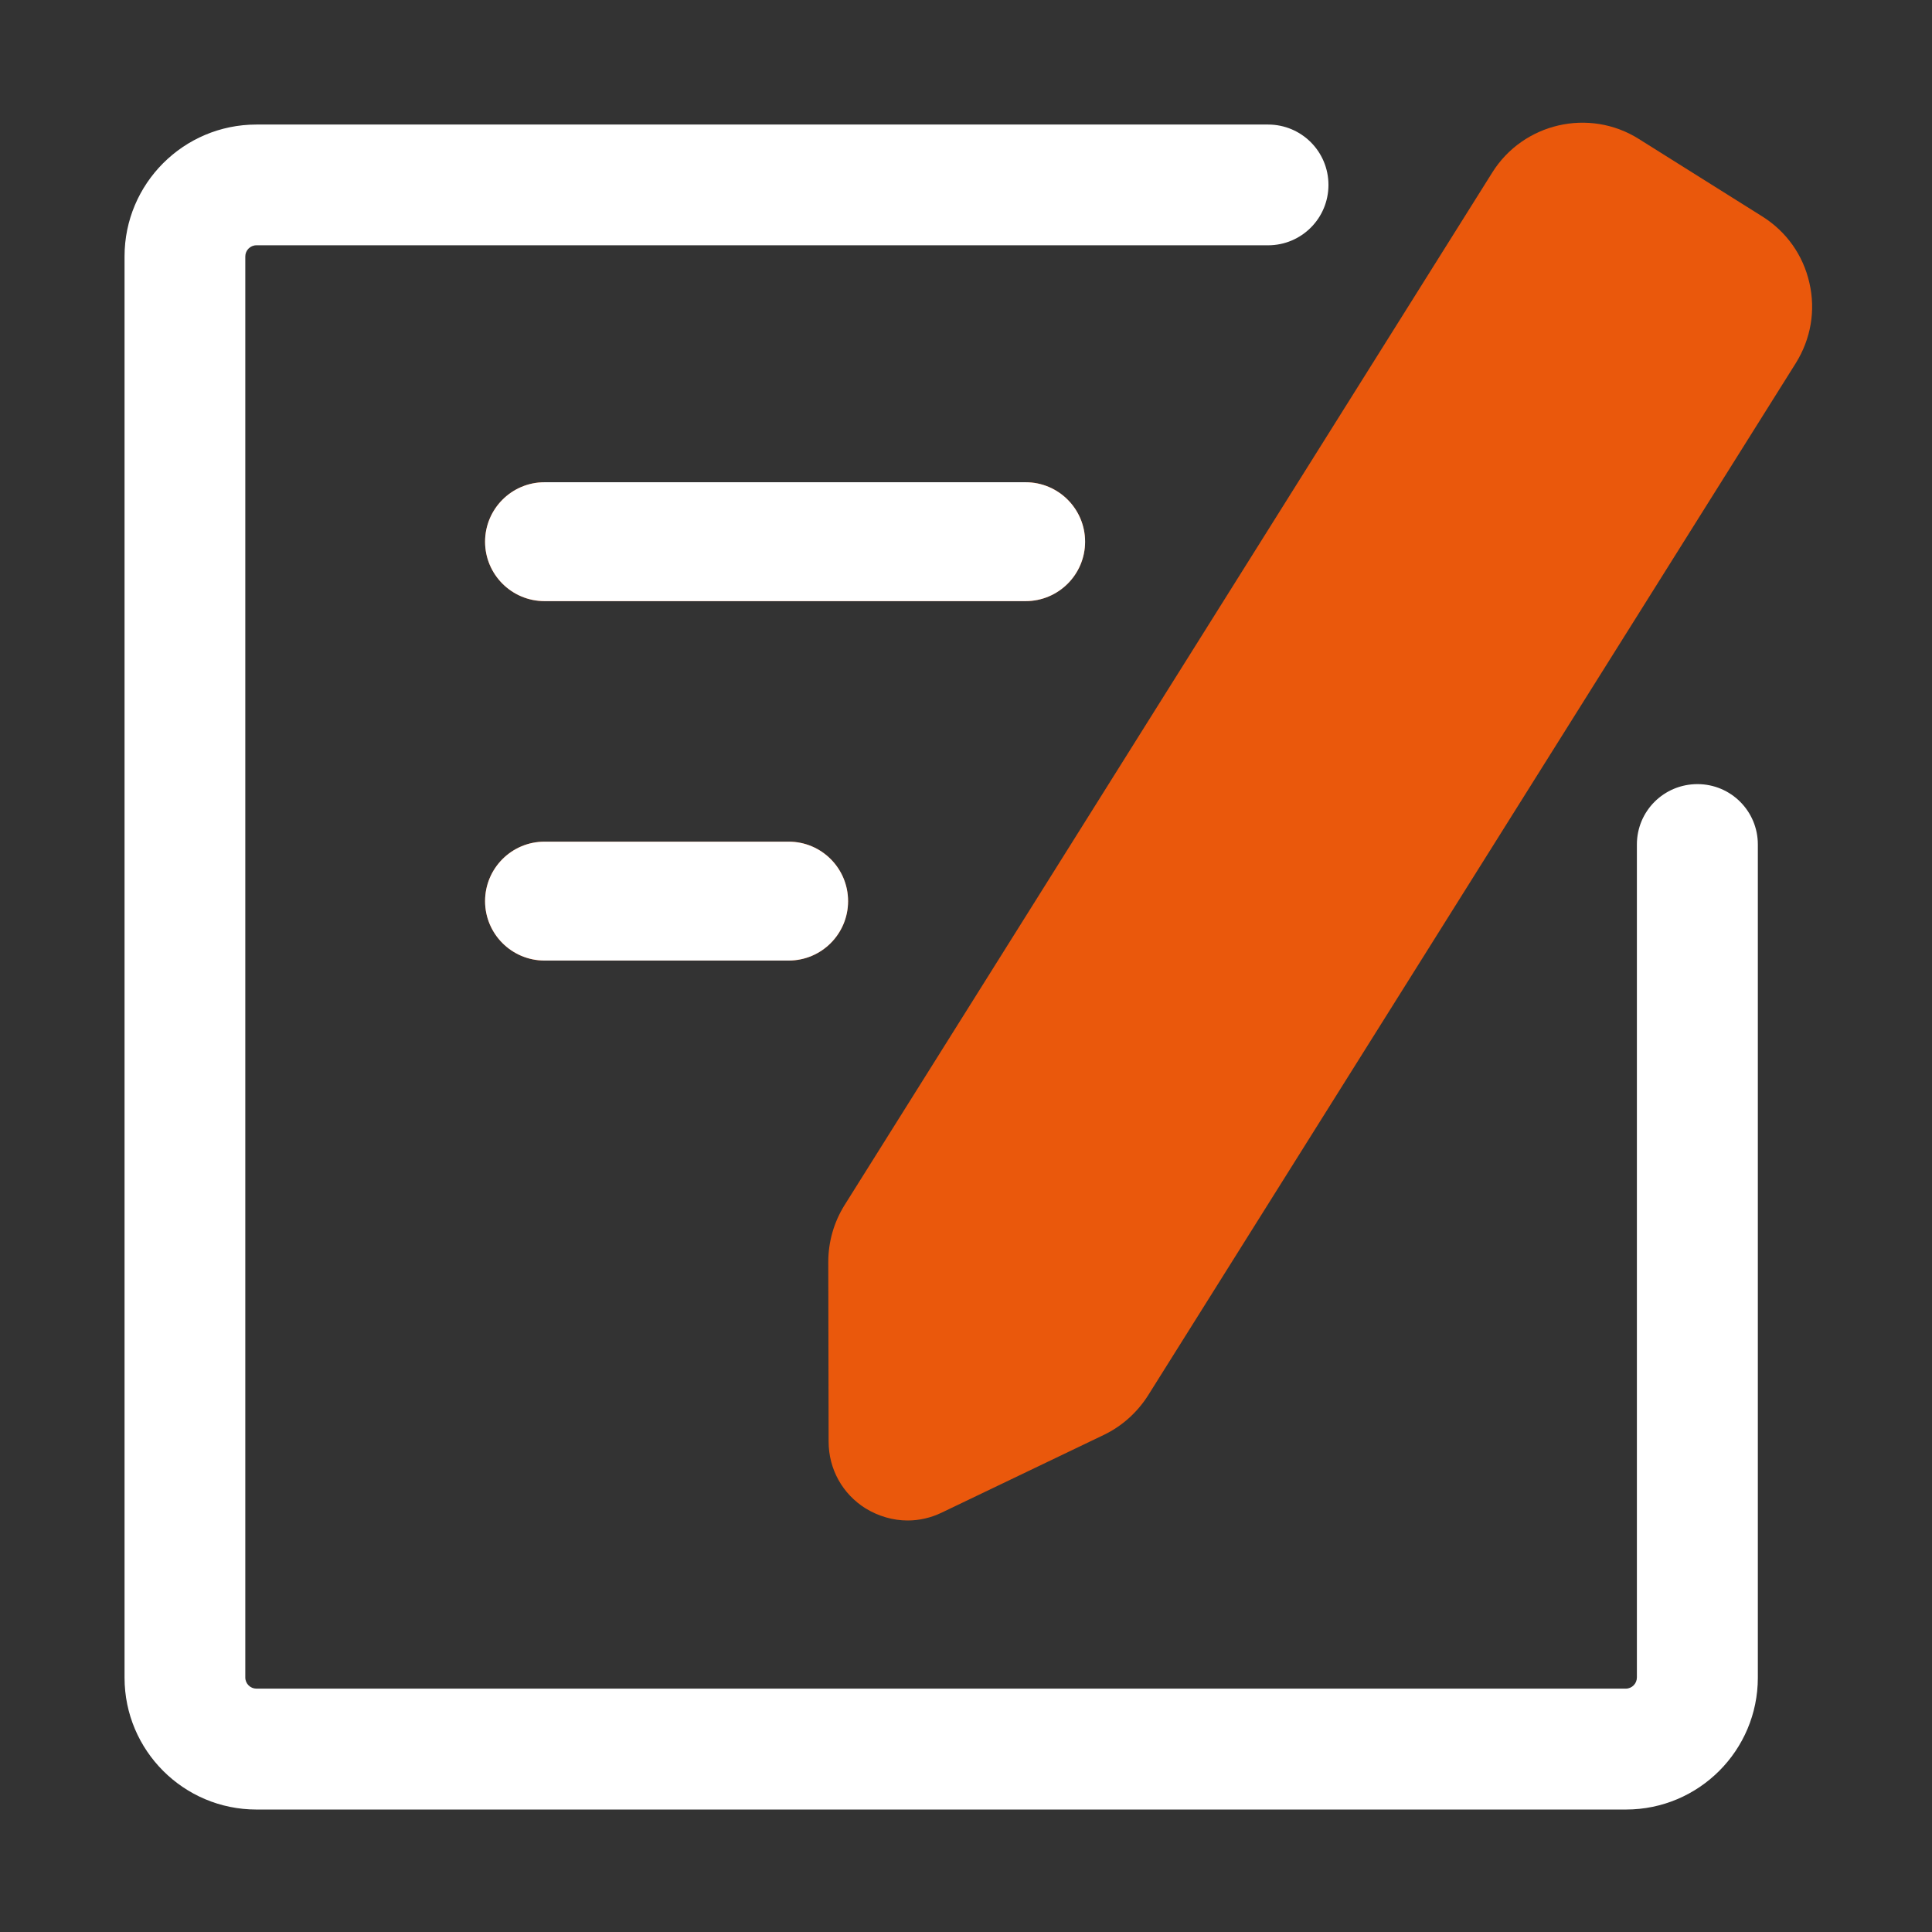 <svg width="28" height="28" viewBox="0 0 28 28" fill="none" xmlns="http://www.w3.org/2000/svg">
<rect x="0" y="0" width="28" height="28" fill="#333333" stroke="none"/>
<path d="M13.155 22.036C12.944 22.036 12.734 21.976 12.545 21.861C12.209 21.651 12.009 21.29 12.009 20.893L12.004 18.29C12.004 17.997 12.086 17.713 12.239 17.467L21.626 2.502C22.077 1.78 23.034 1.561 23.753 2.015L25.539 3.136C25.889 3.355 26.132 3.697 26.223 4.099C26.316 4.501 26.244 4.913 26.026 5.263L16.639 20.223C16.483 20.469 16.261 20.669 15.999 20.795L13.65 21.921C13.491 21.998 13.322 22.036 13.155 22.036Z" fill="#EA580C"/>
<path d="M7.892 8.712H14.864C15.34 8.712 15.726 8.326 15.726 7.851C15.726 7.375 15.34 6.989 14.864 6.989H7.892C7.416 6.989 7.03 7.375 7.03 7.851C7.03 8.326 7.416 8.712 7.892 8.712Z" fill="#EA580C"/>
<path d="M7.892 13.921H11.43C11.906 13.921 12.291 13.535 12.291 13.06C12.291 12.584 11.906 12.198 11.43 12.198H7.892C7.416 12.198 7.03 12.584 7.03 13.06C7.03 13.535 7.416 13.921 7.892 13.921Z" fill="#EA580C"/>
<path d="M7.892 8.712H14.864C15.34 8.712 15.726 8.326 15.726 7.851C15.726 7.375 15.34 6.989 14.864 6.989H7.892C7.416 6.989 7.03 7.375 7.03 7.851C7.03 8.326 7.416 8.712 7.892 8.712Z" fill="white"/>
<path d="M7.892 13.921H11.43C11.906 13.921 12.291 13.535 12.291 13.06C12.291 12.584 11.906 12.198 11.43 12.198H7.892C7.416 12.198 7.03 12.584 7.03 13.06C7.03 13.535 7.416 13.921 7.892 13.921Z" fill="white"/>
<path d="M23.723 12.239V24.311C23.723 24.399 23.652 24.473 23.562 24.473H3.716C3.629 24.473 3.555 24.402 3.555 24.311V3.716C3.555 3.629 3.626 3.555 3.716 3.555H18.378C18.862 3.555 19.253 3.164 19.253 2.68C19.253 2.196 18.862 1.805 18.378 1.805H3.716C2.661 1.805 1.805 2.661 1.805 3.716V24.314C1.805 25.369 2.661 26.225 3.716 26.225H23.565C24.62 26.225 25.476 25.369 25.476 24.314V12.239C25.476 11.755 25.085 11.364 24.601 11.364C24.114 11.364 23.723 11.755 23.723 12.239Z" fill="white"/>
</svg>
